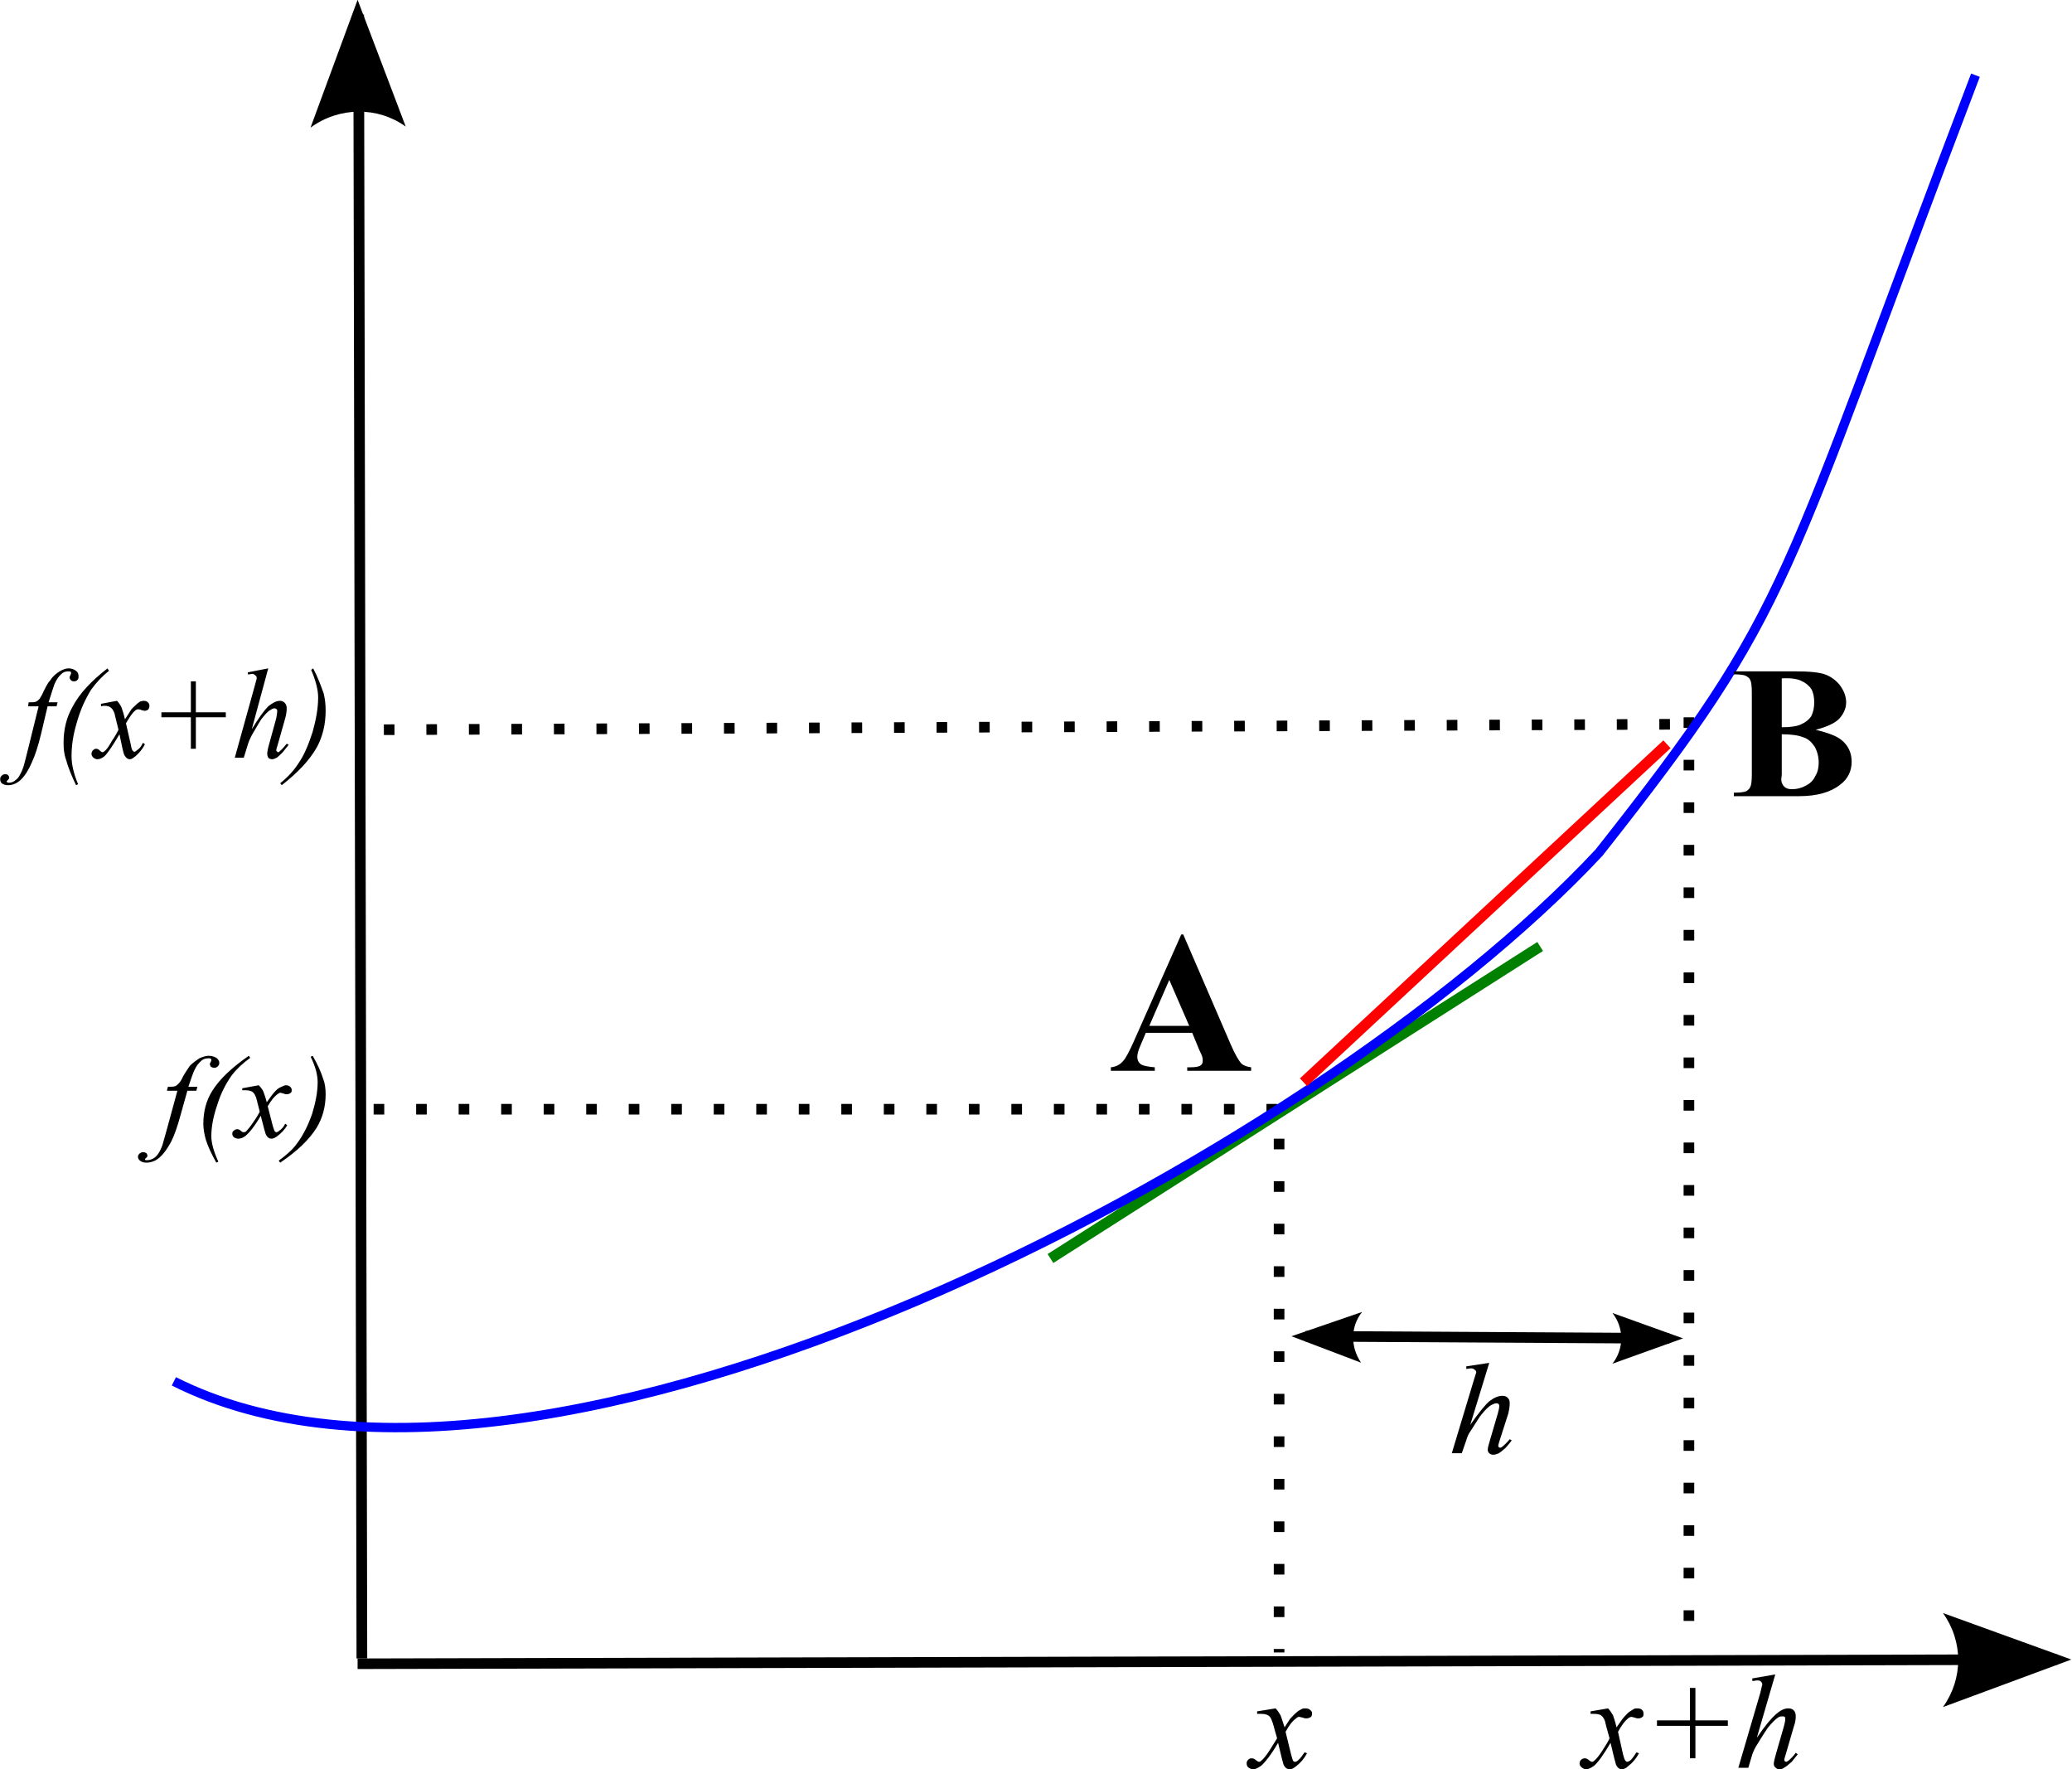 <svg height="354.333" width="415.075" xmlns="http://www.w3.org/2000/svg"><g transform="translate(-54.766 -81.935)"><g fill="none" stroke-width="2.129"><path d="m311 310v102.9" stroke="#000" stroke-dasharray="2.129 6.388"/><path d="m393.1 225.6v186.2" stroke="#000" stroke-dasharray="2.129 6.388"/><path d="m389.3 227-260.5 1.1" stroke="#000" stroke-dasharray="2.129 6.388"/><path d="m310.6 304.1h-184.9" stroke="#000" stroke-dasharray="2.129 6.388"/><path d="m265.2 334 98.1-62.5" stroke="#008000"/></g><g fill-rule="evenodd" transform="matrix(2.143 0 0 2.116 -84.898 -91.406)"><path d="m98.2 83.3.3 155.6h1l-.3-155.6z"/><path d="m94.2 94 4.4-12.1 4.5 12c-2.6-1.9-6.2-1.9-8.9.1z" stroke-linejoin="round" stroke-width=".625"/></g><g fill-rule="evenodd" transform="matrix(2.143 0 0 2.116 -84.898 -91.406)"><path d="m257.5 238.5-158.9.4v1l158.9-.4z"/><path d="m246.8 234.6 12 4.4-12 4.5c1.9-2.7 1.9-6.2 0-8.9z" stroke-linejoin="round" stroke-width=".625"/></g><path d="m89.6 358.6c73.4 37 228.4-44.7 285.5-105.9 39.5-50 35.9-52.3 75.4-155.7" fill="none" stroke="#00f" stroke-width="1.871"/><path d="m181.2 188.2a3.2 3.3 0 1 1 0 0h3.2z" transform="matrix(2.143 0 0 2.116 -84.128 -94.024)"/><path d="m181.2 188.2a3.2 3.3 0 1 1 0 0h3.2z" transform="matrix(2.143 0 0 2.116 -2.081 -170.604)"/><path d="m310.3 424.1c.4.4.7.9 1 1.4.1.3.4 1.1.8 2.4l1.1-1.7c.4-.4.7-.8 1.2-1.2.4-.4.8-.6 1.2-.8.2-.1.4-.1.7-.1.4 0 .7.1.9.3.3.2.4.4.4.7 0 .4-.1.6-.2.7-.3.2-.6.3-.9.3-.2 0-.4 0-.6-.1-.4-.1-.7-.2-.9-.2s-.4.1-.7.4c-.6.4-1.3 1.3-2 2.6l1.1 4.5c.2.7.3 1.1.4 1.3.1.1.2.2.4.2s.4-.1.6-.3c.5-.4.9-1 1.3-1.6l.5.2c-.6 1.1-1.3 1.9-2.2 2.6-.5.4-.9.6-1.2.6-.6 0-1-.3-1.3-.9-.1-.3-.5-1.8-1.1-4.4-1.4 2.4-2.6 3.9-3.4 4.6-.6.4-1.1.7-1.6.7-.4 0-.7-.2-1-.4-.2-.2-.3-.5-.3-.8s.1-.5.3-.7.4-.3.7-.3.6.1.9.4c.3.2.4.3.6.3.1 0 .2 0 .4-.2.4-.3 1-1 1.7-2.1s1.2-1.9 1.5-2.4c-.6-2.1-.9-3.3-1-3.4-.2-.6-.4-1-.8-1.2-.3-.2-.8-.3-1.4-.3-.3 0-.5 0-.8 0v-.5z"/><path d="m376.9 424.1c.4.4.7.9 1 1.4.1.3.4 1.1.7 2.4l1.2-1.7c.3-.4.7-.8 1.1-1.2.5-.4.9-.6 1.2-.8.2-.1.4-.1.7-.1.4 0 .7.1.9.3s.3.4.3.7c0 .4 0 .6-.2.7-.2.2-.5.3-.8.3-.2 0-.4 0-.6-.1-.4-.1-.7-.2-.8-.2-.2 0-.5.1-.8.4-.5.4-1.2 1.3-1.9 2.6l1 4.5c.2.7.3 1.1.5 1.3.1.1.2.2.3.2.2 0 .4-.1.7-.3.4-.4.8-1 1.2-1.6l.5.2c-.6 1.1-1.3 1.9-2.2 2.6-.4.4-.9.6-1.2.6-.5 0-.9-.3-1.2-.9-.1-.3-.5-1.8-1.1-4.4-1.4 2.4-2.5 3.9-3.3 4.6-.6.4-1.1.7-1.6.7-.3 0-.7-.2-.9-.4-.3-.2-.4-.5-.4-.8s.1-.5.3-.7.5-.3.7-.3c.3 0 .6.1.9.4.3.2.4.3.6.3.1 0 .2 0 .4-.2.4-.3 1-1 1.7-2.1s1.2-1.9 1.4-2.4c-.6-2.1-.9-3.3-.9-3.4-.2-.6-.5-1-.8-1.2s-.8-.3-1.4-.3c-.2 0-.5 0-.7 0v-.5zm16.4 10v-6.5h-6.6v-1.1h6.6v-6.5h1.1v6.5h6.5v1.1h-6.5v6.5zm17.1-16.8-3.7 12.7c1.6-2.4 2.9-3.9 3.8-4.7s1.7-1.2 2.5-1.2c.5 0 .8.1 1.1.4s.4.7.4 1.2c0 .6-.1 1.3-.4 2.1l-1.6 5.5c-.2.6-.3 1-.3 1.1s.1.2.1.3c.1 0 .2.1.3.1s.2-.1.4-.2c.5-.4 1-.9 1.5-1.6l.4.3c-.3.4-.7.9-1.2 1.5-.6.5-1 .9-1.4 1.1-.4.3-.7.4-1 .4-.4 0-.6-.1-.8-.3-.3-.2-.4-.5-.4-.8 0-.4.2-1.1.5-2.2l1.5-5.2c.2-.7.3-1.2.3-1.6 0-.1 0-.3-.1-.4-.2-.1-.3-.1-.5-.1s-.5 0-.8.2c-.6.4-1.3 1.1-2.1 2.1-.2.3-.9 1.3-2.1 3.3-.4.6-.7 1.2-1 2l-.8 2.7h-2l4.4-15 .4-1.7c0-.2-.1-.4-.3-.6-.1-.1-.4-.2-.6-.2s-.4 0-.8.1h-.3v-.5z"/><path d="m94.3 299.6-.2.8h-1.8l-1.4 5c-.6 2.2-1.2 3.9-1.8 5.1-.9 1.7-1.8 2.9-2.8 3.6-.7.5-1.5.7-2.2.7-.5 0-.9-.1-1.3-.4-.2-.2-.4-.4-.4-.8 0-.2.1-.4.3-.6s.5-.3.8-.3c.2 0 .4.1.6.2.1.2.2.3.2.5s-.1.3-.3.5c-.1.1-.2.1-.2.2s.1.1.1.2h.4c.3 0 .7-.1 1.1-.3s.7-.5 1-.9.6-1 .9-1.8c.1-.3.4-1.4.9-3.2l2.1-7.7h-2.1l.2-.8c.7 0 1.1 0 1.4-.1s.5-.3.7-.5c.3-.3.6-.7.9-1.4.5-.9 1-1.6 1.4-2.2.6-.6 1.3-1.1 1.9-1.5.7-.3 1.3-.5 1.9-.5s1.1.2 1.5.4c.4.3.6.7.6 1s-.1.5-.3.7-.4.3-.7.3-.5-.1-.7-.2c-.1-.2-.2-.4-.2-.5 0-.2.1-.3.2-.5s.1-.3.1-.4 0-.1-.1-.2-.2-.1-.4-.1c-.6 0-1 .1-1.4.4-.6.5-1.1 1.1-1.5 2-.2.4-.6 1.5-1.2 3.3zm4.2 15-.4.2c-1-1.8-1.7-3.3-2.1-4.6-.3-1.1-.5-2.1-.5-3.2 0-2.5.6-4.7 1.8-6.6 1.5-2.4 4-4.7 7.3-7l.3.4c-1.5 1.1-2.7 2.2-3.7 3.5-1.2 1.7-2.2 3.6-2.9 5.9-.8 2.3-1.2 4.4-1.2 6.3 0 1.4.5 3.1 1.4 5.1zm8.1-15.3c.4.4.7.8.9 1.2.1.3.4 1 .7 2.2l1.1-1.5c.3-.4.6-.7 1-1.1.4-.3.8-.5 1.1-.6.2-.1.4-.2.7-.2s.6.1.8.3.3.4.3.6c0 .3 0 .5-.2.6-.2.2-.5.3-.8.3-.1 0-.3 0-.5-.1-.4-.1-.6-.2-.8-.2s-.4.2-.7.4c-.5.4-1.1 1.1-1.8 2.3l1 3.9c.2.6.3 1 .4 1.1s.2.2.3.2c.2 0 .4-.1.6-.3.5-.3.9-.8 1.2-1.4l.4.3c-.5.9-1.2 1.6-2 2.2-.4.3-.8.5-1.1.5-.5 0-.8-.2-1.1-.7-.2-.3-.5-1.6-1.1-3.9-1.2 2.1-2.3 3.4-3 4-.5.4-1 .6-1.5.6-.3 0-.6-.1-.9-.3-.2-.2-.3-.4-.3-.7s.1-.5.3-.6c.2-.2.4-.3.7-.3.2 0 .5.1.8.4.2.2.4.2.5.2s.2 0 .4-.1c.3-.3.9-1 1.5-1.9.7-1 1.1-1.7 1.3-2.1-.5-1.9-.7-2.9-.8-3-.2-.5-.4-.8-.7-1s-.8-.3-1.4-.3c-.2 0-.4 0-.6 0v-.4zm10.4-5.7.4-.2c1 1.7 1.7 3.3 2.1 4.6.4 1 .5 2.1.5 3.1 0 2.5-.6 4.7-1.8 6.7-1.5 2.4-3.9 4.7-7.3 7l-.3-.4c1.5-1.1 2.8-2.2 3.7-3.5 1.2-1.6 2.2-3.6 3-5.9.7-2.3 1.1-4.4 1.1-6.3 0-1.4-.4-3.1-1.4-5.1z"/><path d="m66.3 222.6-.2.8h-1.8l-1.3 5.5c-.6 2.5-1.2 4.3-1.8 5.6-.8 1.9-1.7 3.2-2.6 3.9-.8.6-1.5.8-2.2.8-.5 0-.9-.1-1.3-.4-.2-.2-.3-.5-.3-.8s.1-.5.3-.7.4-.3.7-.3c.2 0 .4 0 .6.2.1.1.2.3.2.5s-.1.3-.3.5c-.1.1-.2.2-.2.2 0 .1.1.2.1.2.1.1.2.1.4.1.3 0 .7-.1 1-.3.4-.3.8-.6 1-1 .3-.5.6-1.1.9-2 .1-.3.4-1.5.9-3.5l2.1-8.5h-2.1l.1-.8c.7 0 1.2 0 1.4-.1.3-.1.5-.3.8-.6.2-.3.5-.8.8-1.5.5-1 .9-1.8 1.4-2.3.5-.8 1.2-1.3 1.8-1.7.7-.4 1.3-.6 1.8-.6.6 0 1.1.2 1.5.5s.5.7.5 1.1c0 .2 0 .5-.2.7s-.4.3-.7.3-.5-.1-.6-.2c-.2-.2-.3-.4-.3-.6 0-.1.1-.3.2-.5s.1-.3.1-.4 0-.2-.1-.2c-.1-.1-.2-.1-.4-.1-.5 0-1 .1-1.4.5-.5.4-1 1.1-1.4 2-.2.5-.6 1.8-1.2 3.7zm4.1 16.4-.4.2c-.9-1.9-1.6-3.6-2-5.1-.4-1.1-.5-2.2-.5-3.4 0-2.7.6-5.1 1.8-7.2 1.4-2.7 3.8-5.2 7-7.7l.3.5c-1.4 1.1-2.6 2.4-3.6 3.8-1.1 1.8-2.1 3.9-2.8 6.4-.8 2.6-1.1 4.8-1.1 6.9 0 1.6.4 3.4 1.3 5.6zm7.8-16.7c.4.4.7.9.9 1.3.1.3.4 1.1.7 2.4l1.1-1.7c.2-.4.6-.7 1-1.1s.7-.6 1-.8c.2 0 .4-.1.6-.1.4 0 .7.1.9.3s.3.4.3.7-.1.5-.2.7c-.2.2-.5.3-.8.3-.1 0-.3-.1-.5-.1-.4-.2-.6-.2-.8-.2s-.4.1-.6.3c-.5.4-1.1 1.3-1.8 2.5l1 4.4c.1.6.2 1 .4 1.1.1.2.2.2.3.2s.3-.1.5-.3c.5-.3.9-.8 1.2-1.5l.4.3c-.5 1-1.2 1.8-1.9 2.4-.5.4-.8.6-1.1.6-.5 0-.8-.3-1.1-.8-.2-.3-.5-1.7-1-4.2-1.3 2.2-2.3 3.7-3 4.4-.5.4-1 .6-1.4.6-.3 0-.6-.1-.9-.4-.2-.2-.3-.4-.3-.7s.1-.5.3-.7.4-.3.6-.3c.3 0 .5.1.8.4.2.2.4.3.5.3s.2-.1.4-.2c.4-.3.9-1 1.5-2.1.7-1 1.1-1.8 1.3-2.2-.5-2.1-.8-3.2-.8-3.3-.2-.5-.4-.9-.7-1.1-.3-.3-.8-.4-1.3-.4-.2 0-.4 0-.7.1v-.5zm14.8 9.6v-6.3h-5.9v-1h5.9v-6.2h1v6.2h6v1h-6v6.3zm15.5-16.1-3.3 12.2c1.4-2.3 2.5-3.8 3.3-4.6.9-.7 1.6-1.1 2.4-1.1.4 0 .7.2.9.4.3.3.4.7.4 1.1 0 .6-.1 1.3-.3 2l-1.5 5.3c-.2.6-.3 1-.3 1.1s.1.2.1.2c.1.1.2.2.3.2s.2-.1.3-.2c.5-.4.9-.9 1.4-1.5l.4.2c-.3.4-.7.9-1.2 1.5-.5.5-.9.9-1.2 1.1-.4.2-.7.3-.9.3-.3 0-.6-.1-.8-.3-.1-.2-.2-.5-.2-.8s.1-1 .4-2l1.4-5.1c.1-.6.2-1.1.2-1.4 0-.2 0-.3-.1-.4s-.3-.2-.4-.2c-.3 0-.5.1-.8.3-.6.3-1.2 1-1.9 1.9-.2.3-.8 1.3-1.9 3.2-.3.6-.6 1.2-.8 1.9l-.8 2.6h-1.8l4-14.4.4-1.5c0-.3-.1-.5-.3-.6-.2-.2-.4-.3-.6-.3s-.4.1-.7.1h-.2v-.4zm8.6.3.4-.3c1 1.9 1.6 3.6 2.1 5 .3 1.2.4 2.3.4 3.5 0 2.7-.6 5.1-1.7 7.2-1.5 2.7-3.9 5.2-7.1 7.7l-.3-.4c1.5-1.2 2.7-2.5 3.6-3.9 1.2-1.7 2.1-3.9 2.9-6.4.7-2.5 1.1-4.8 1.1-6.9 0-1.5-.5-3.4-1.4-5.5z"/><g fill-rule="evenodd" transform="matrix(2.143 0 0 2.116 -84.898 -91.406)"><path d="m187.2 207.9v1l34 .2v-1z"/><g stroke-linejoin="round" stroke-width=".625"><path d="m192.4 210.9-6.5-2.5 6.6-2.3c-1.1 1.4-1.1 3.3-.1 4.8z"/><path d="m215.9 206.2 6.6 2.4-6.6 2.4c1.1-1.4 1.1-3.4 0-4.8z"/></g></g><path d="m353.1 354.9-3.8 12.4c1.7-2.4 2.9-3.9 3.8-4.7.9-.7 1.8-1.1 2.6-1.1.5 0 .8.1 1.1.4s.4.6.4 1.1c0 .6-.1 1.3-.3 2.1l-1.7 5.3c-.2.6-.3 1-.3 1.1s.1.2.1.3c.1 0 .2.1.3.1s.3-.1.4-.2c.5-.4 1-.9 1.5-1.5l.4.2c-.3.5-.7.9-1.2 1.5-.6.5-1 .9-1.4 1.1s-.8.3-1.1.3-.6-.1-.8-.3-.3-.4-.3-.7c0-.4.2-1.1.5-2.1l1.5-5.1c.2-.7.3-1.2.3-1.5 0-.2 0-.4-.2-.5-.1-.1-.2-.1-.4-.1s-.5.1-.9.3c-.6.3-1.3 1-2.1 2-.2.2-.9 1.3-2.1 3.2-.4.5-.7 1.2-.9 1.9l-.9 2.6h-2l4.4-14.6.5-1.6c0-.2-.1-.4-.3-.5-.2-.2-.4-.3-.7-.3-.2 0-.4 0-.8.1h-.2v-.5z"/><path d="m315.9 298.7 72.8-67.7" fill="none" stroke="#f00" stroke-width="2.129"/><path d="m293.6 288.8h-9.3l-1.1 2.6c-.4.9-.6 1.6-.6 2.2 0 .7.3 1.3.9 1.6.4.2 1.3.4 2.6.5v.7h-8.8v-.7c1-.1 1.8-.5 2.4-1.2.6-.6 1.3-2 2.2-4l9.5-21.4h.4l9.5 22c.9 2.1 1.7 3.4 2.2 3.9.5.4 1.1.6 1.9.7v.7h-12.8v-.7h.6c1 0 1.7-.1 2.1-.4.3-.2.4-.5.4-.9 0-.3 0-.5-.1-.8 0-.1-.2-.6-.6-1.4zm-.6-1.4-4-9.2-4 9.2z"/><path d="m418.5 228.1c2.4.6 4.1 1.2 5.1 2 1.4 1.1 2.1 2.6 2.1 4.4s-.7 3.4-2.3 4.6c-1.9 1.5-4.6 2.3-8.3 2.3h-13v-.7c1.2 0 2-.1 2.5-.3.4-.3.7-.5.8-.9.2-.3.3-1.2.3-2.5v-16.3c0-1.3-.1-2.2-.3-2.5-.1-.4-.4-.6-.9-.9-.4-.2-1.2-.3-2.4-.3v-.6h12.3c2.9 0 5 .2 6.2.7s2.2 1.3 2.9 2.3 1.1 2.1 1.1 3.2c0 1.2-.5 2.3-1.4 3.3-.9.9-2.4 1.6-4.7 2.2zm-6.8-.5c1.7 0 3.1-.2 3.9-.6.9-.4 1.5-.9 2-1.6.4-.8.6-1.7.6-2.8s-.2-2-.6-2.7c-.5-.7-1.1-1.2-2-1.6-.8-.4-2.1-.6-3.9-.5zm0 1.4v8.1l-.1.9c0 .6.2 1.1.6 1.5.3.3.8.5 1.5.5 1 0 1.9-.2 2.8-.7.8-.4 1.5-1 1.9-1.9.5-.8.7-1.7.7-2.7 0-1.2-.3-2.3-.8-3.2-.6-.9-1.3-1.6-2.3-1.9-1-.4-2.4-.6-4.3-.6z"/></g></svg>